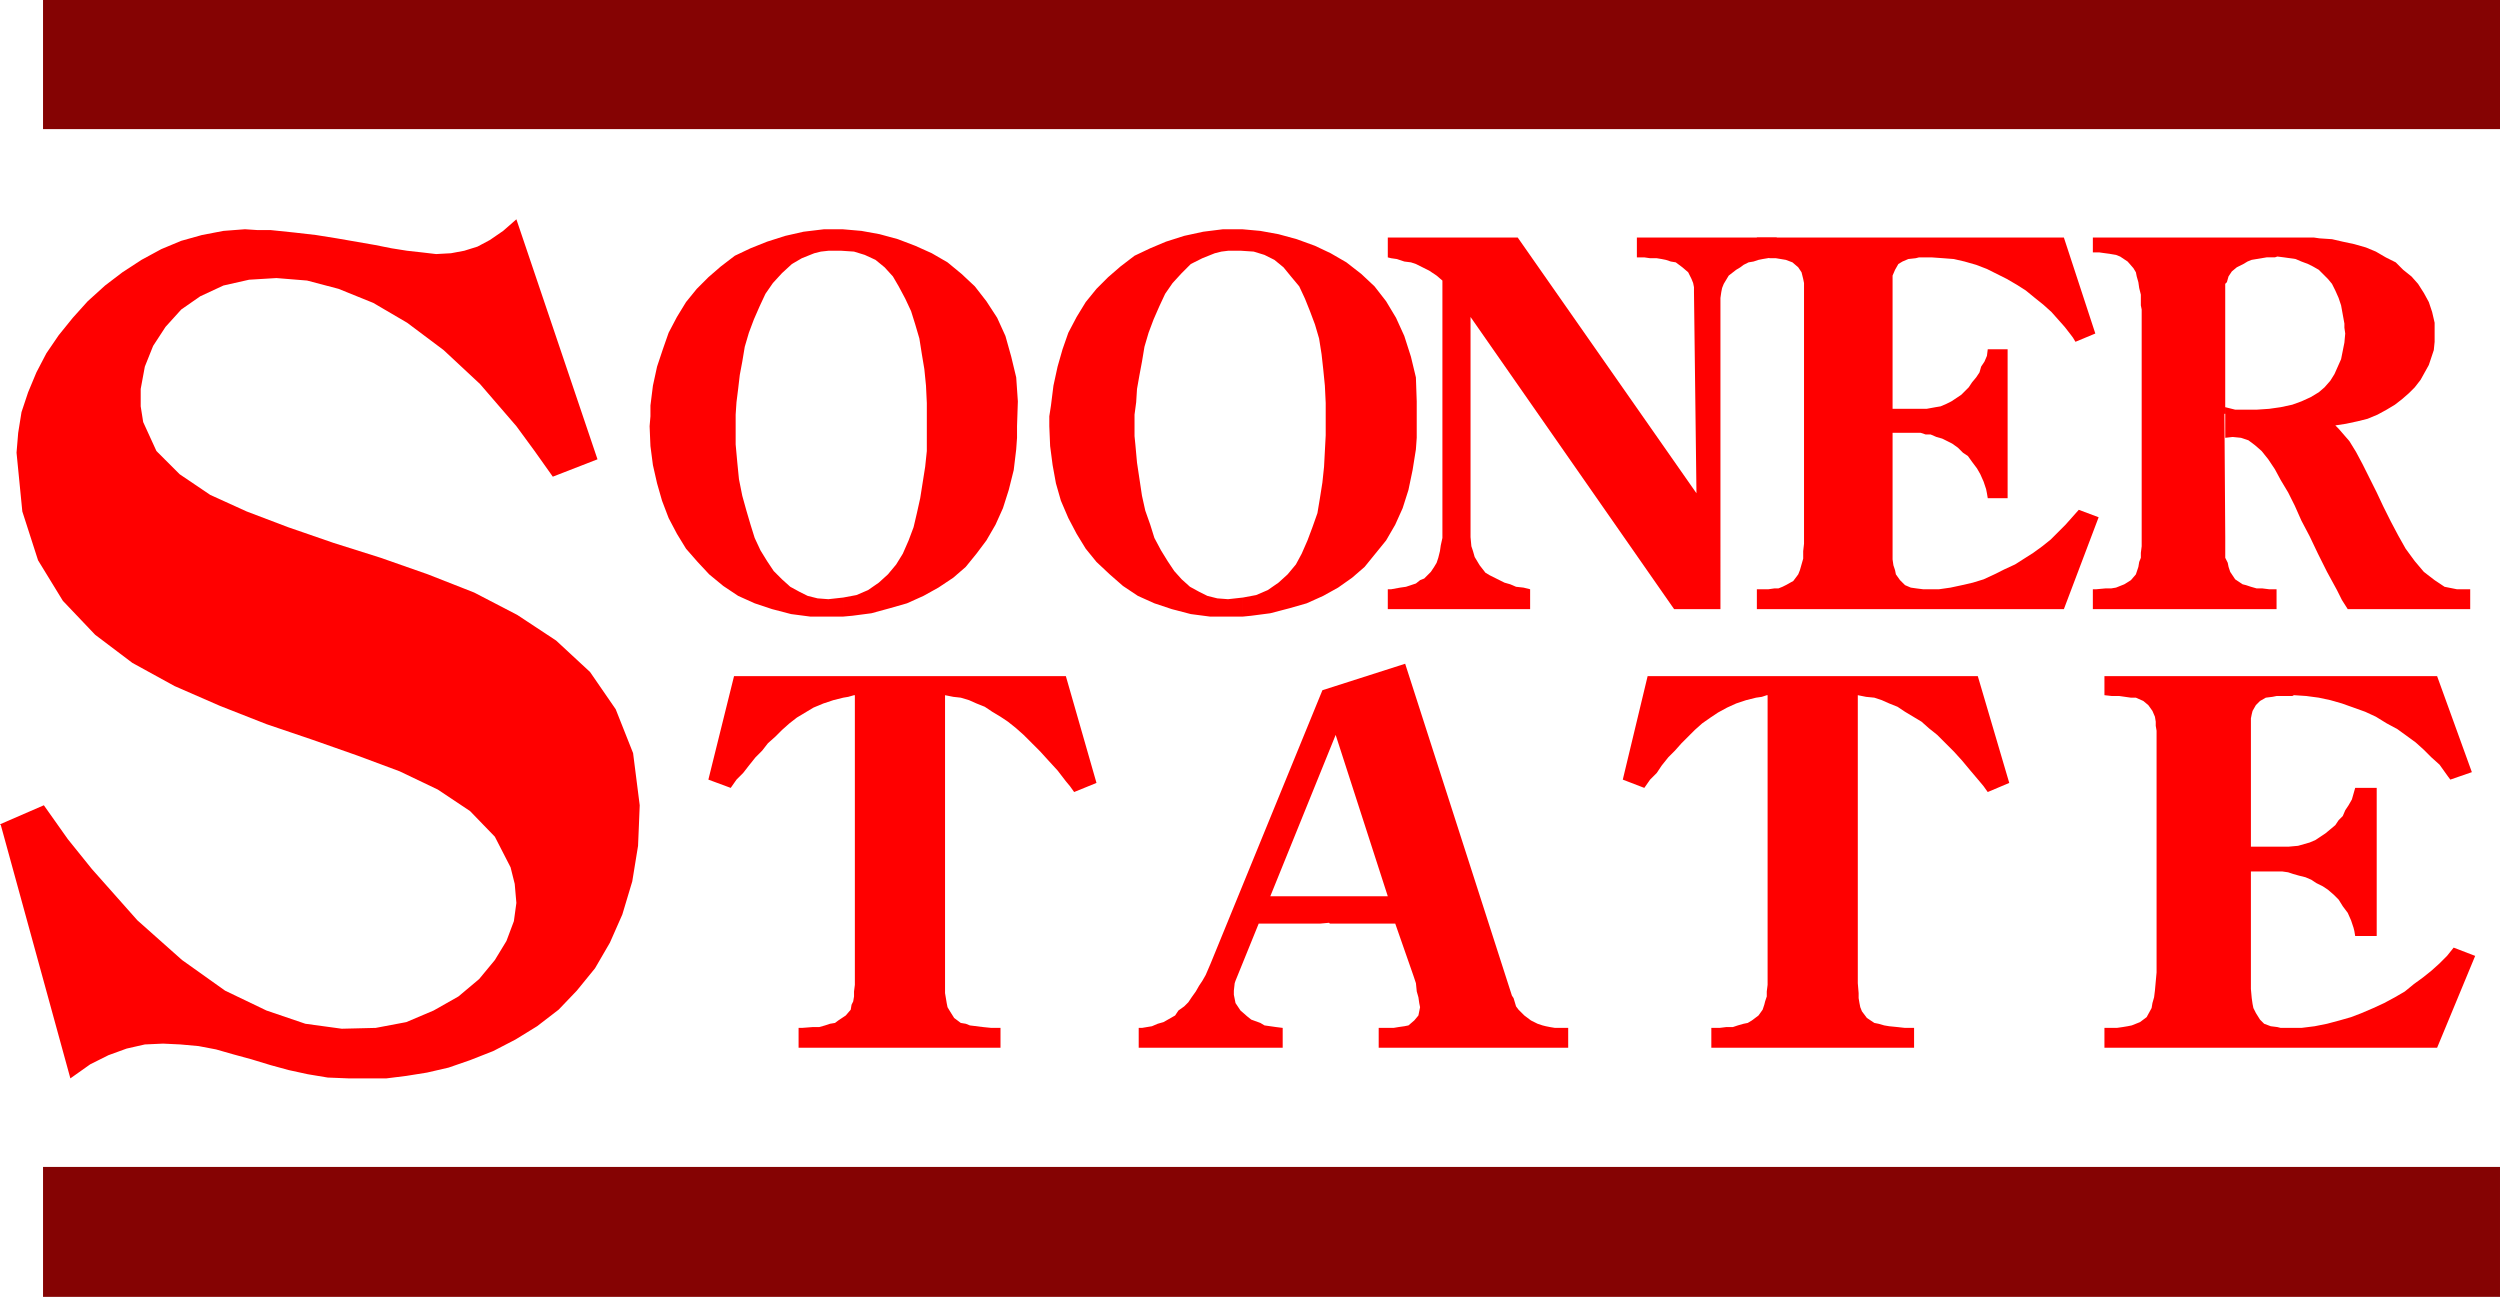 <?xml version="1.0" encoding="UTF-8" standalone="no"?>
<svg
   version="1.0"
   width="129.168mm"
   height="67.006mm"
   id="svg12"
   sodipodi:docname="Oklahoma.wmf"
   xmlns:inkscape="http://www.inkscape.org/namespaces/inkscape"
   xmlns:sodipodi="http://sodipodi.sourceforge.net/DTD/sodipodi-0.dtd"
   xmlns="http://www.w3.org/2000/svg"
   xmlns:svg="http://www.w3.org/2000/svg">
  <sodipodi:namedview
     id="namedview12"
     pagecolor="#ffffff"
     bordercolor="#000000"
     borderopacity="0.25"
     inkscape:showpageshadow="2"
     inkscape:pageopacity="0.0"
     inkscape:pagecheckerboard="0"
     inkscape:deskcolor="#d1d1d1"
     inkscape:document-units="mm" />
  <defs
     id="defs1">
    <pattern
       id="WMFhbasepattern"
       patternUnits="userSpaceOnUse"
       width="6"
       height="6"
       x="0"
       y="0" />
  </defs>
  <path
     style="fill:#850303;fill-opacity:1;fill-rule:evenodd;stroke:none"
     d="M 8.403,0 H 488.193 V 25.212 H 8.403 Z"
     id="path1" />
  <path
     style="fill:#850303;fill-opacity:1;fill-rule:evenodd;stroke:none"
     d="M 8.403,227.876 H 488.193 v 25.373 H 8.403 Z"
     id="path2" />
  <path
     style="fill:#ff0000;fill-opacity:1;fill-rule:evenodd;stroke:none"
     d="m 439.551,170.18 v 22.141 0.808 l 0.162,1.778 0.162,1.131 0.162,0.808 0.485,0.97 0.808,1.293 0.808,0.808 1.293,0.485 1.293,0.162 0.646,0.162 h 0.97 0.808 1.131 1.131 l 2.586,-0.323 2.424,-0.485 2.424,-0.646 2.262,-0.646 2.101,-0.808 2.262,-0.97 2.101,-0.97 2.101,-1.131 1.939,-1.131 1.778,-1.455 1.778,-1.293 1.616,-1.293 1.616,-1.455 1.454,-1.455 1.293,-1.616 4.202,1.616 -7.434,17.939 h -64.963 v -3.879 h 0.646 1.778 l 1.131,-0.162 0.97,-0.162 0.808,-0.162 0.808,-0.323 0.808,-0.323 1.293,-0.97 0.97,-1.778 0.162,-0.97 0.323,-1.131 0.162,-1.293 0.162,-1.778 0.162,-1.778 v -47.191 l -0.162,-0.97 v -0.808 l -0.162,-0.97 -0.485,-1.131 -0.808,-1.131 -0.97,-0.808 -1.454,-0.646 h -0.97 l -1.131,-0.162 -1.131,-0.162 h -1.454 l -1.454,-0.162 v -3.717 h 64.963 l 6.787,18.747 -4.202,1.455 -0.485,-0.646 -1.616,-2.263 -1.616,-1.455 -1.454,-1.455 -1.616,-1.455 -1.778,-1.293 -1.778,-1.293 -2.101,-1.131 -2.101,-1.293 -2.101,-0.97 -2.262,-0.808 -2.262,-0.808 -2.262,-0.646 -2.262,-0.485 -2.424,-0.323 -2.424,-0.162 -0.323,0.162 h -1.454 -0.97 -0.646 l -0.808,0.162 -1.293,0.162 -1.131,0.646 -0.808,0.808 -0.646,1.131 -0.162,0.646 -0.162,0.808 v 0.97 24.081 h 6.787 0.646 l 1.778,-0.162 1.131,-0.323 1.131,-0.323 1.131,-0.485 0.97,-0.646 0.97,-0.646 0.97,-0.808 0.97,-0.808 0.646,-0.97 0.808,-0.808 0.485,-1.131 0.646,-0.97 0.646,-1.131 0.323,-1.131 0.323,-1.131 h 4.202 v 28.929 h -4.202 l -0.162,-0.97 -0.162,-0.646 -0.485,-1.455 -0.646,-1.455 -0.97,-1.293 -0.808,-1.293 -0.97,-0.97 -1.131,-0.97 -0.97,-0.646 -1.293,-0.646 -0.97,-0.646 -1.131,-0.485 -1.293,-0.323 -1.131,-0.323 -0.97,-0.323 -1.131,-0.162 h -0.808 -5.333 z"
     id="path3" />
  <path
     style="fill:#ff0000;fill-opacity:1;fill-rule:evenodd;stroke:none"
     d="m 345.016,135.756 -0.97,0.323 -1.131,0.162 -1.939,0.485 -1.939,0.646 -1.778,0.808 -1.778,0.97 -1.454,0.97 -1.616,1.131 -1.454,1.293 -1.293,1.293 -1.293,1.293 -1.293,1.455 -1.293,1.293 -1.293,1.616 -0.97,1.455 -1.293,1.293 -1.131,1.616 -4.202,-1.616 4.848,-20.202 h 64.478 l 6.141,20.848 -4.202,1.778 -0.808,-1.131 -0.808,-0.97 -1.778,-2.101 -1.616,-1.939 -1.616,-1.778 -1.616,-1.616 -1.616,-1.616 -1.616,-1.293 -1.454,-1.293 -1.616,-0.97 -1.616,-0.97 -1.454,-0.97 -1.616,-0.646 -1.454,-0.646 -1.454,-0.485 -1.616,-0.162 -1.616,-0.323 v 55.757 0.485 l 0.162,1.939 v 0.97 l 0.162,0.97 0.162,0.808 0.323,0.808 0.97,1.293 1.454,0.97 0.808,0.162 1.131,0.323 0.97,0.162 1.616,0.162 1.454,0.162 h 1.778 v 3.879 h -39.592 v -3.879 h 0.808 0.808 l 1.293,-0.162 h 1.293 l 0.97,-0.323 1.131,-0.323 0.808,-0.162 0.808,-0.485 1.293,-0.97 0.808,-1.131 0.323,-0.97 0.162,-0.646 0.323,-0.97 v -0.97 l 0.162,-1.293 v -56.565 0 z"
     id="path4" />
  <path
     style="fill:#ff0000;fill-opacity:1;fill-rule:evenodd;stroke:none"
     d="m 166.771,135.756 -1.131,0.323 -0.97,0.162 -1.939,0.485 -1.939,0.646 -1.939,0.808 -1.616,0.97 -1.616,0.97 -1.454,1.131 -1.454,1.293 -1.293,1.293 -1.454,1.293 -1.131,1.455 -1.293,1.293 -1.293,1.616 -1.131,1.455 -1.293,1.293 -1.131,1.616 -4.363,-1.616 5.01,-20.202 h 64.802 l 5.979,20.848 -4.363,1.778 -0.808,-1.131 -0.808,-0.97 -1.616,-2.101 -1.778,-1.939 -1.616,-1.778 -1.616,-1.616 -1.616,-1.616 -1.454,-1.293 -1.616,-1.293 -1.454,-0.97 -1.616,-0.97 -1.454,-0.97 -1.616,-0.646 -1.454,-0.646 -1.616,-0.485 -1.454,-0.162 -1.616,-0.323 v 55.757 0.485 1.939 l 0.162,0.97 0.162,0.97 0.162,0.808 0.485,0.808 0.808,1.293 1.293,0.97 0.97,0.162 0.808,0.323 1.293,0.162 1.293,0.162 1.616,0.162 h 1.778 v 3.879 h -39.43 v -3.879 h 0.646 l 2.101,-0.162 h 1.293 l 1.131,-0.323 0.97,-0.323 0.97,-0.162 0.646,-0.485 1.454,-0.97 0.97,-1.131 0.162,-0.97 0.323,-0.646 0.162,-0.97 v -0.97 l 0.162,-1.293 v -56.565 0 z"
     id="path5" />
  <path
     style="fill:#ff0000;fill-opacity:1;fill-rule:evenodd;stroke:none"
     d="m 369.579,84.524 v 22.141 0.808 1.778 l 0.162,1.131 0.323,0.97 0.162,0.808 0.808,1.131 0.97,0.97 1.131,0.485 1.131,0.162 1.293,0.162 h 0.646 1.293 1.131 l 2.262,-0.323 2.262,-0.485 2.101,-0.485 2.101,-0.646 2.101,-0.97 1.939,-0.97 2.101,-0.97 1.778,-1.131 1.778,-1.131 1.778,-1.293 1.616,-1.293 1.454,-1.455 1.454,-1.455 1.293,-1.455 1.293,-1.455 3.878,1.455 -6.787,17.939 h -59.954 v -3.879 h 0.646 1.616 l 1.131,-0.162 h 0.808 l 0.808,-0.323 0.646,-0.323 1.454,-0.808 0.97,-1.293 0.323,-0.808 0.323,-1.131 0.323,-1.131 v -1.455 l 0.162,-1.455 v -1.939 -47.191 -0.97 -0.808 l -0.162,-0.808 -0.323,-1.293 -0.646,-0.97 -1.131,-0.97 -1.293,-0.485 -0.97,-0.162 -0.97,-0.162 h -1.131 l -1.131,-0.162 h -1.454 v -3.879 h 59.954 l 6.141,18.747 -3.878,1.616 -0.485,-0.808 -0.485,-0.646 -1.131,-1.455 -1.293,-1.455 -1.293,-1.455 -1.616,-1.455 -1.616,-1.293 -1.778,-1.455 -1.778,-1.131 -1.939,-1.131 -1.939,-0.97 -1.939,-0.97 -2.101,-0.808 -2.262,-0.646 -2.101,-0.485 -2.101,-0.162 -2.262,-0.162 h -0.808 -0.808 -0.808 l -0.646,0.162 -1.454,0.162 -1.131,0.485 -0.808,0.485 -0.646,1.131 -0.485,1.131 v 0.808 1.131 24.081 h 6.141 0.485 l 1.778,-0.323 0.97,-0.162 1.131,-0.485 0.97,-0.485 0.97,-0.646 0.97,-0.646 0.808,-0.808 0.646,-0.646 0.646,-0.97 0.808,-0.97 0.646,-0.97 0.323,-1.131 0.646,-0.97 0.485,-1.131 0.162,-1.293 h 3.878 v 29.091 h -3.878 l -0.162,-0.97 -0.162,-0.808 -0.485,-1.455 -0.646,-1.455 -0.646,-1.131 -0.97,-1.293 -0.808,-1.131 -0.97,-0.646 -0.97,-0.97 -1.131,-0.808 -0.97,-0.485 -0.97,-0.485 -1.131,-0.323 -1.131,-0.485 h -0.97 l -0.97,-0.323 h -0.808 -4.686 z"
     id="path6" />
  <path
     style="fill:#ff0000;fill-opacity:1;fill-rule:evenodd;stroke:none"
     d="m 287.163,61.898 v 42.343 0.646 l 0.162,1.778 0.323,0.97 0.323,1.131 0.485,0.808 0.485,0.808 1.131,1.455 0.808,0.485 0.97,0.485 0.97,0.485 0.97,0.485 1.131,0.323 1.131,0.485 1.454,0.162 1.293,0.323 v 3.879 h -27.795 v -3.879 h 0.646 l 1.778,-0.323 1.131,-0.162 0.97,-0.323 0.97,-0.323 0.808,-0.646 0.808,-0.323 1.293,-1.293 0.646,-0.97 0.485,-0.808 0.323,-0.97 0.323,-1.293 0.162,-1.131 0.323,-1.455 v -1.616 -48.646 l -1.131,-0.97 -1.454,-0.97 -1.293,-0.646 -1.293,-0.646 -0.97,-0.323 -1.293,-0.162 -1.454,-0.485 -1.131,-0.162 -0.646,-0.162 v -3.879 h 25.371 l 34.906,49.939 -0.485,-39.272 v -0.97 l -0.162,-0.808 -0.323,-0.808 -0.646,-1.293 -1.131,-0.97 -1.293,-0.97 -0.97,-0.162 -0.97,-0.323 -0.808,-0.162 -0.97,-0.162 h -1.293 l -1.131,-0.162 h -1.454 v -3.879 h 27.31 v 3.879 h -0.97 l -0.808,0.162 -0.97,0.162 -0.808,0.162 -0.97,0.323 -0.97,0.162 -0.97,0.485 -0.646,0.485 -0.808,0.485 -1.454,1.131 -0.97,1.616 -0.323,0.808 -0.162,0.808 -0.162,1.131 V 118.948 h -9.05 z"
     id="path7" />
  <path
     style="fill:#ff0000;fill-opacity:1;fill-rule:evenodd;stroke:none"
     d="m 0,160.968 8.565,-3.717 4.686,6.626 4.686,5.818 8.888,10.02 8.726,7.757 8.403,5.98 8.08,3.879 7.595,2.586 7.11,0.97 6.626,-0.162 5.979,-1.131 5.333,-2.263 4.848,-2.747 4.04,-3.394 3.07,-3.717 2.262,-3.717 1.454,-3.879 0.485,-3.556 -0.323,-3.717 -0.808,-3.232 -3.07,-5.98 -4.848,-5.01 -6.302,-4.202 -7.434,-3.556 -8.242,-3.071 -8.726,-3.071 -9.05,-3.071 -9.05,-3.556 -8.888,-3.879 -8.242,-4.525 -7.272,-5.495 -6.302,-6.626 -4.848,-7.919 -3.07,-9.535 -1.131,-11.475 0.162,-1.939 0.162,-1.939 0.646,-4.04 1.293,-3.879 1.616,-3.879 1.939,-3.717 2.424,-3.556 2.747,-3.394 2.909,-3.232 3.394,-3.071 3.394,-2.586 3.717,-2.424 3.878,-2.101 3.878,-1.616 4.04,-1.131 4.202,-0.808 4.202,-0.323 2.424,0.162 h 2.586 l 4.686,0.485 4.202,0.485 4.04,0.646 3.717,0.646 3.717,0.646 3.232,0.646 3.07,0.485 2.909,0.323 2.747,0.323 2.909,-0.162 2.586,-0.485 2.586,-0.808 2.424,-1.293 2.586,-1.778 2.586,-2.263 15.837,46.868 -8.726,3.394 -3.555,-5.01 -3.555,-4.848 -7.11,-8.242 -7.11,-6.626 -7.11,-5.333 -6.626,-3.879 -6.787,-2.747 -6.141,-1.616 -5.979,-0.485 -5.333,0.323 -5.01,1.131 -4.525,2.101 -3.717,2.586 -3.07,3.394 -2.424,3.717 -1.616,4.04 -0.808,4.364 v 3.394 l 0.485,3.071 2.586,5.656 4.525,4.525 5.979,4.04 7.11,3.232 8.08,3.071 8.888,3.071 9.211,2.909 9.211,3.232 9.05,3.556 8.403,4.364 7.595,5.01 6.626,6.141 5.01,7.273 3.394,8.566 1.293,10.182 -0.162,4.04 -0.162,3.879 -1.131,6.949 -1.939,6.465 -2.424,5.495 -2.909,5.01 -3.555,4.364 -3.555,3.717 -4.202,3.232 -4.202,2.586 -4.363,2.263 -4.525,1.778 -4.202,1.455 -4.202,0.97 -4.04,0.646 -3.878,0.485 h -3.232 -2.262 -1.939 l -4.04,-0.162 -3.878,-0.646 -3.717,-0.808 -3.555,-0.97 -3.717,-1.131 -3.555,-0.97 -3.394,-0.97 -3.394,-0.646 -3.555,-0.323 -3.394,-0.162 -3.555,0.162 -3.555,0.808 -3.555,1.293 -3.555,1.778 -3.878,2.747 L 0.162,161.129 v 0 z"
     id="path8" />
  <path
     style="fill:#ff0000;fill-opacity:1;fill-rule:evenodd;stroke:none"
     d="m 162.408,120.403 h -2.101 -2.101 l -3.717,-0.485 -3.717,-0.97 -3.394,-1.131 -3.232,-1.455 -2.909,-1.939 -2.747,-2.263 -2.262,-2.424 -2.262,-2.586 -1.778,-2.909 -1.616,-3.071 -1.293,-3.394 -0.97,-3.394 -0.808,-3.556 -0.485,-3.717 -0.162,-3.879 0.162,-1.939 v -2.101 l 0.485,-3.879 0.808,-3.717 1.131,-3.394 1.131,-3.232 1.616,-3.071 1.778,-2.909 2.101,-2.586 2.262,-2.263 2.424,-2.101 2.747,-2.101 3.07,-1.455 3.232,-1.293 3.555,-1.131 3.555,-0.808 4.04,-0.485 h 1.778 1.778 l 3.717,0.323 3.555,0.646 3.555,0.97 3.394,1.293 3.232,1.455 3.07,1.778 2.747,2.263 2.586,2.424 2.262,2.909 2.101,3.232 1.616,3.556 1.131,4.04 0.97,4.04 0.323,4.687 -0.162,4.848 v 2.263 l -0.162,2.263 -0.485,4.04 -0.97,3.879 -1.131,3.556 -1.454,3.232 -1.778,3.071 -1.939,2.586 -2.101,2.586 -2.424,2.101 -2.909,1.939 -2.909,1.616 -3.232,1.455 -3.394,0.97 -3.555,0.97 -3.717,0.485 -1.778,0.162 v -3.717 l 2.586,-0.485 2.262,-0.97 2.101,-1.455 1.778,-1.616 1.616,-1.939 1.293,-2.101 1.131,-2.586 0.97,-2.586 0.646,-2.747 0.646,-2.909 0.485,-3.071 0.485,-3.071 0.323,-3.071 V 85.009 81.938 80.161 78.706 l -0.162,-3.394 -0.323,-3.232 -0.485,-2.909 -0.485,-3.071 -0.808,-2.747 -0.808,-2.586 -1.131,-2.424 -1.293,-2.424 -1.131,-1.939 -1.616,-1.778 -1.778,-1.455 -2.101,-0.97 -2.101,-0.646 -2.424,-0.162 h -2.586 l -1.454,0.162 -1.293,0.323 -2.424,0.97 -1.939,1.131 -1.939,1.778 -1.778,1.939 -1.454,2.101 -1.131,2.424 -1.131,2.586 -0.97,2.586 -0.808,2.747 -0.485,2.909 -0.485,2.586 -0.323,2.747 -0.323,2.586 -0.162,2.424 v 2.263 1.939 1.616 l 0.323,3.556 0.323,3.232 0.646,3.232 0.808,2.909 0.808,2.747 0.808,2.586 1.131,2.424 1.293,2.101 1.293,1.939 1.616,1.616 1.616,1.455 1.778,0.97 1.616,0.808 1.939,0.485 2.101,0.162 2.909,-0.323 v 3.717 z"
     id="path9" />
  <path
     style="fill:#ff0000;fill-opacity:1;fill-rule:evenodd;stroke:none"
     d="m 240.461,120.403 h -2.101 -2.101 l -3.717,-0.485 -3.717,-0.97 -3.394,-1.131 -3.232,-1.455 -2.909,-1.939 -2.586,-2.263 -2.586,-2.424 -2.101,-2.586 -1.778,-2.909 -1.616,-3.071 -1.454,-3.394 -0.97,-3.394 -0.646,-3.556 -0.485,-3.717 -0.162,-3.879 v -1.939 l 0.323,-2.101 0.485,-3.879 0.808,-3.717 0.97,-3.394 1.131,-3.232 1.616,-3.071 1.778,-2.909 2.101,-2.586 2.262,-2.263 2.424,-2.101 2.747,-2.101 3.07,-1.455 3.07,-1.293 3.555,-1.131 3.717,-0.808 3.878,-0.485 h 1.939 1.778 l 3.555,0.323 3.555,0.646 3.555,0.97 3.555,1.293 3.07,1.455 3.07,1.778 2.909,2.263 2.586,2.424 2.262,2.909 1.939,3.232 1.616,3.556 1.293,4.04 0.97,4.04 0.162,4.687 v 4.848 2.263 l -0.162,2.263 -0.646,4.04 -0.808,3.879 -1.131,3.556 -1.454,3.232 -1.778,3.071 -2.101,2.586 -2.101,2.586 -2.424,2.101 -2.747,1.939 -2.909,1.616 -3.232,1.455 -3.394,0.97 -3.717,0.97 -3.717,0.485 -1.616,0.162 v -3.717 l 2.586,-0.485 2.262,-0.97 2.101,-1.455 1.778,-1.616 1.616,-1.939 1.131,-2.101 1.131,-2.586 0.97,-2.586 0.97,-2.747 0.485,-2.909 0.485,-3.071 0.323,-3.071 0.162,-3.071 0.162,-3.071 V 81.938 80.161 78.706 l -0.162,-3.394 -0.323,-3.232 -0.323,-2.909 -0.485,-3.071 -0.808,-2.747 -0.97,-2.586 -0.97,-2.424 -1.131,-2.424 -1.616,-1.939 -1.454,-1.778 -1.778,-1.455 -1.939,-0.97 -2.101,-0.646 -2.424,-0.162 h -2.586 l -1.293,0.162 -1.293,0.323 -2.424,0.97 -2.262,1.131 -1.778,1.778 -1.778,1.939 -1.454,2.101 -1.131,2.424 -1.131,2.586 -0.97,2.586 -0.808,2.747 -0.485,2.909 -0.485,2.586 -0.485,2.747 -0.162,2.586 -0.323,2.424 v 2.263 1.939 l 0.162,1.616 0.323,3.556 0.485,3.232 0.485,3.232 0.646,2.909 0.97,2.747 0.808,2.586 1.293,2.424 1.293,2.101 1.293,1.939 1.454,1.616 1.616,1.455 1.778,0.97 1.616,0.808 1.939,0.485 2.101,0.162 2.909,-0.323 v 3.717 h -2.262 z"
     id="path10" />
  <path
     style="fill:#ff0000;fill-opacity:1;fill-rule:evenodd;stroke:none"
     d="m 434.38,80.807 0.162,24.08 v 0.646 2.101 1.293 l 0.485,0.97 0.162,0.808 0.323,0.97 0.97,1.455 1.454,0.97 0.646,0.162 0.97,0.323 1.131,0.323 h 1.131 l 1.293,0.162 h 1.454 v 3.879 h -35.875 v -3.879 h 0.646 l 1.778,-0.162 h 1.131 l 0.97,-0.162 0.808,-0.323 0.808,-0.323 1.293,-0.808 0.97,-1.131 0.485,-1.455 0.162,-0.97 0.323,-0.808 v -0.97 l 0.162,-1.293 V 60.444 l -0.162,-0.808 v -0.646 -1.455 l -0.323,-1.293 -0.162,-1.131 -0.323,-1.131 -0.162,-0.808 -0.485,-0.808 -1.131,-1.293 -1.454,-0.97 -0.808,-0.323 -0.97,-0.162 -1.131,-0.162 -1.131,-0.162 h -1.293 v -2.909 h 42.016 1.131 l 1.131,0.162 2.424,0.162 2.101,0.485 2.262,0.485 2.262,0.646 1.939,0.808 1.939,1.131 1.939,0.97 1.454,1.455 1.616,1.293 1.293,1.455 1.131,1.778 0.97,1.778 0.646,1.939 0.485,2.101 v 2.101 0.808 0.808 l -0.162,1.616 -0.485,1.455 -0.485,1.455 -0.808,1.455 -0.808,1.455 -1.131,1.455 -1.131,1.131 -1.293,1.131 -1.454,1.131 -1.616,0.97 -1.778,0.97 -1.939,0.808 -1.939,0.485 -2.262,0.485 -2.101,0.323 0.646,0.646 2.101,2.424 1.293,2.101 1.293,2.424 1.293,2.586 1.454,2.909 1.293,2.747 1.454,2.909 1.454,2.747 1.454,2.586 1.778,2.424 1.778,2.101 2.101,1.616 1.939,1.293 2.424,0.485 h 2.586 v 3.879 h -23.917 l -1.131,-1.778 -0.97,-1.939 -1.939,-3.556 -1.778,-3.556 -1.616,-3.394 -1.616,-3.071 -1.293,-2.909 -1.293,-2.586 -1.454,-2.424 -1.131,-2.101 -1.293,-1.939 -1.293,-1.616 -1.293,-1.131 -1.293,-0.97 -1.454,-0.485 -1.616,-0.162 -1.454,0.162 v -5.98 l 1.939,0.485 h 1.454 2.747 l 2.424,-0.162 2.262,-0.323 2.262,-0.485 1.778,-0.646 1.778,-0.808 1.616,-0.97 1.131,-0.97 1.131,-1.293 0.808,-1.293 0.646,-1.455 0.646,-1.455 0.323,-1.616 0.323,-1.616 0.162,-1.778 -0.162,-1.131 v -0.808 l -0.323,-1.778 -0.323,-1.778 -0.485,-1.455 -0.646,-1.455 -0.646,-1.293 -0.808,-0.97 -0.97,-0.97 -0.808,-0.808 -1.131,-0.646 -0.97,-0.485 -1.293,-0.485 -1.131,-0.485 -1.131,-0.162 -1.131,-0.162 -1.293,-0.162 -0.485,0.162 h -1.616 l -0.97,0.162 -0.97,0.162 -0.97,0.162 -0.808,0.323 -0.808,0.485 -1.293,0.646 -0.97,0.808 -0.646,0.97 -0.323,1.131 -0.323,0.323 v 24.404 0.97 0 z"
     id="path11" />
  <path
     style="fill:#ff0000;fill-opacity:1;fill-rule:evenodd;stroke:none"
     d="m 259.529,180.2 -1.778,0.162 h -11.958 l -4.525,11.151 -0.162,0.485 -0.162,1.455 v 0.808 l 0.162,0.808 0.162,0.808 0.97,1.455 1.293,1.131 0.808,0.646 1.778,0.646 0.808,0.485 1.131,0.162 1.131,0.162 1.293,0.162 v 3.879 h -28.118 v -3.879 h 0.646 l 1.939,-0.323 1.131,-0.485 1.131,-0.323 1.131,-0.646 1.131,-0.646 0.646,-0.97 1.131,-0.808 0.808,-0.808 0.646,-0.97 0.808,-1.131 0.646,-1.131 0.646,-0.97 0.646,-1.131 0.485,-1.131 0.485,-1.131 21.816,-53.333 16.16,-5.172 20.846,64.807 0.323,0.485 0.485,1.616 0.485,0.646 1.131,1.131 1.293,0.97 1.293,0.646 0.97,0.323 0.646,0.162 0.808,0.162 0.97,0.162 h 0.808 0.808 0.97 v 3.879 h -37.006 v -3.879 h 0.808 2.101 l 0.97,-0.162 1.131,-0.162 0.808,-0.162 1.131,-0.97 0.808,-0.97 0.323,-1.616 -0.162,-0.808 -0.162,-1.131 -0.323,-1.131 -0.162,-1.616 -0.485,-1.455 -3.555,-10.182 h -12.766 v -5.333 h 6.141 5.171 l -10.181,-31.515 -12.766,31.515 h 11.635 v 5.333 0 z"
     id="path12" />
</svg>
